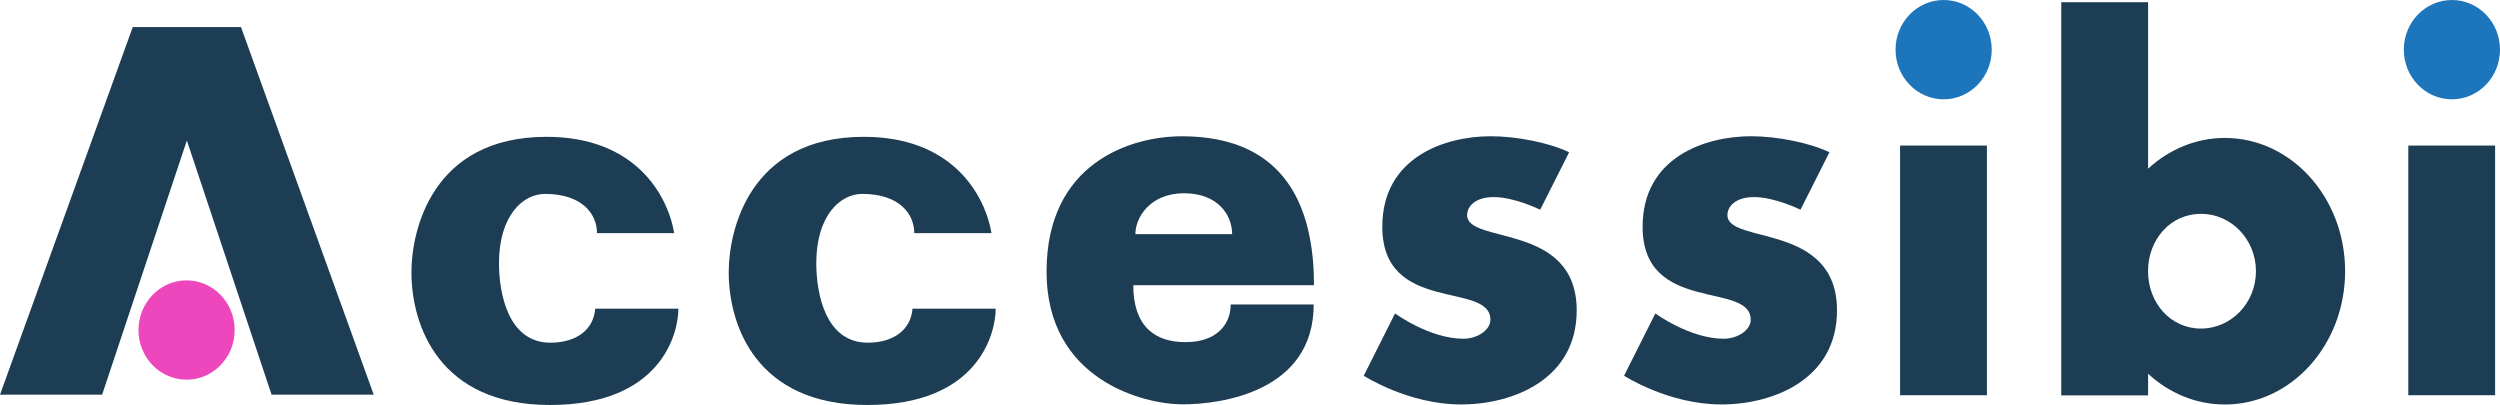<svg xmlns="http://www.w3.org/2000/svg" id="Layer_1" data-name="Layer 1" viewBox="0 0 511.99 82.94"><defs><style>      .cls-1 {        fill: #1d75bc;      }      .cls-1, .cls-2, .cls-3 {        stroke-width: 0px;      }      .cls-2 {        fill: #1c3d53;      }      .cls-3 {        fill: #ee46bc;      }    </style></defs><g id="logo-group"><path id="path12" class="cls-2" d="M76.53,80.83h-20.91l-17.35-52.06-17.35,52.06H0L27.19,5.54h22.16l27.19,75.29Z"></path><path id="path14" class="cls-3" d="M28.36,67.59c0-5.61,4.41-10.17,9.85-10.17s9.85,4.55,9.85,10.17-4.41,10.17-9.85,10.17-9.85-4.55-9.85-10.17Z"></path><path id="path17" class="cls-2" d="M138.93,63.21c0,5.19-3.62,19.73-26.31,19.73s-28.36-16.25-28.36-27.21c0-8.34,4.07-27.71,27.68-27.71,17.93,0,24.72,11.59,26.14,19.73h-15.82c0-3.9-3-8.04-10.66-8.04-4.53,0-9.41,4.47-9.41,14.2,0,6.09,1.83,16.27,10.53,16.27,5.35,0,8.84-2.67,9.18-6.97h17.04Z"></path><path id="path20" class="cls-2" d="M203.91,63.21c0,5.19-3.62,19.73-26.31,19.73s-28.36-16.25-28.36-27.21c0-8.34,4.07-27.71,27.68-27.71,17.93,0,24.72,11.59,26.14,19.73h-15.82c0-3.9-3-8.04-10.66-8.04-4.53,0-9.41,4.47-9.41,14.2,0,6.09,1.83,16.27,10.53,16.27,5.35,0,8.84-2.67,9.18-6.97h17.04Z"></path><path id="path23" class="cls-2" d="M252.05,62.35h16.99c0,17.89-18.99,20.46-26.84,20.46s-27.87-4.9-27.87-27.19,17.28-27.71,27.68-27.71c16.06,0,23.58,8.28,26.08,20.03.7,3.26,1.01,6.79,1.01,10.47h-37.01c0,8.38,4.38,11.66,10.69,11.66s9.26-3.54,9.26-7.73h0ZM232.53,47.95h19.92l-.12-.07c0-3.76-2.84-8.3-9.84-8.3s-9.97,5-9.97,8.38h0Z"></path><path id="path26" class="cls-2" d="M322.9,63.59c0,14.01-12.9,19.24-23.7,19.24s-19.91-5.88-19.91-5.88l6.41-12.76s7.06,5.18,13.99,5.18c2.89,0,5.54-1.78,5.54-3.89,0-7.94-22.14-1.06-22.14-19.04,0-14.27,12.84-18.54,22.24-18.54,5.29,0,12.06,1.35,16.02,3.29l-5.93,11.76s-5.2-2.59-9.52-2.59c-3.7,0-5.44,1.86-5.44,3.69,0,6.06,22.44,1.42,22.44,19.53h0Z"></path><path id="path29" class="cls-2" d="M376.21,63.59c0,14.01-12.9,19.24-23.7,19.24s-19.91-5.88-19.91-5.88l6.41-12.76s7.06,5.18,13.99,5.18c2.89,0,5.54-1.78,5.54-3.89,0-7.94-22.14-1.06-22.14-19.04,0-14.27,12.84-18.54,22.24-18.54,5.29,0,12.06,1.35,16.02,3.29l-5.93,11.76s-5.2-2.59-9.52-2.59c-3.7,0-5.44,1.86-5.44,3.69,0,6.06,22.44,1.42,22.44,19.53h0Z"></path><path id="path32" class="cls-1" d="M388.2,10.17c0-5.61,4.41-10.17,9.85-10.17s9.85,4.55,9.85,10.17-4.41,10.17-9.85,10.17-9.85-4.55-9.85-10.17Z"></path><path id="path34" class="cls-2" d="M389.13,80.93V29.81h17.78v51.13h-17.78Z"></path><path id="path37" class="cls-2" d="M480.27,55.54c0,15.08-11.02,27.3-24.62,27.3-5.98,0-11.47-2.37-15.73-6.3v4.43h-17.78V.45h17.78v34.1c4.27-3.93,9.75-6.3,15.73-6.3,13.6,0,24.62,12.22,24.62,27.3h0ZM462.01,55.54c0-6.49-5.04-11.75-11.27-11.75s-10.83,5.26-10.83,11.75,4.61,11.75,10.83,11.75,11.27-5.26,11.27-11.75Z"></path><path id="path40" class="cls-1" d="M492.29,10.17c0-5.61,4.41-10.17,9.85-10.17s9.85,4.55,9.85,10.17-4.41,10.17-9.85,10.17-9.85-4.55-9.85-10.17Z"></path><path id="path42" class="cls-2" d="M493.21,80.93V29.81h17.78v51.13h-17.78Z"></path></g></svg>